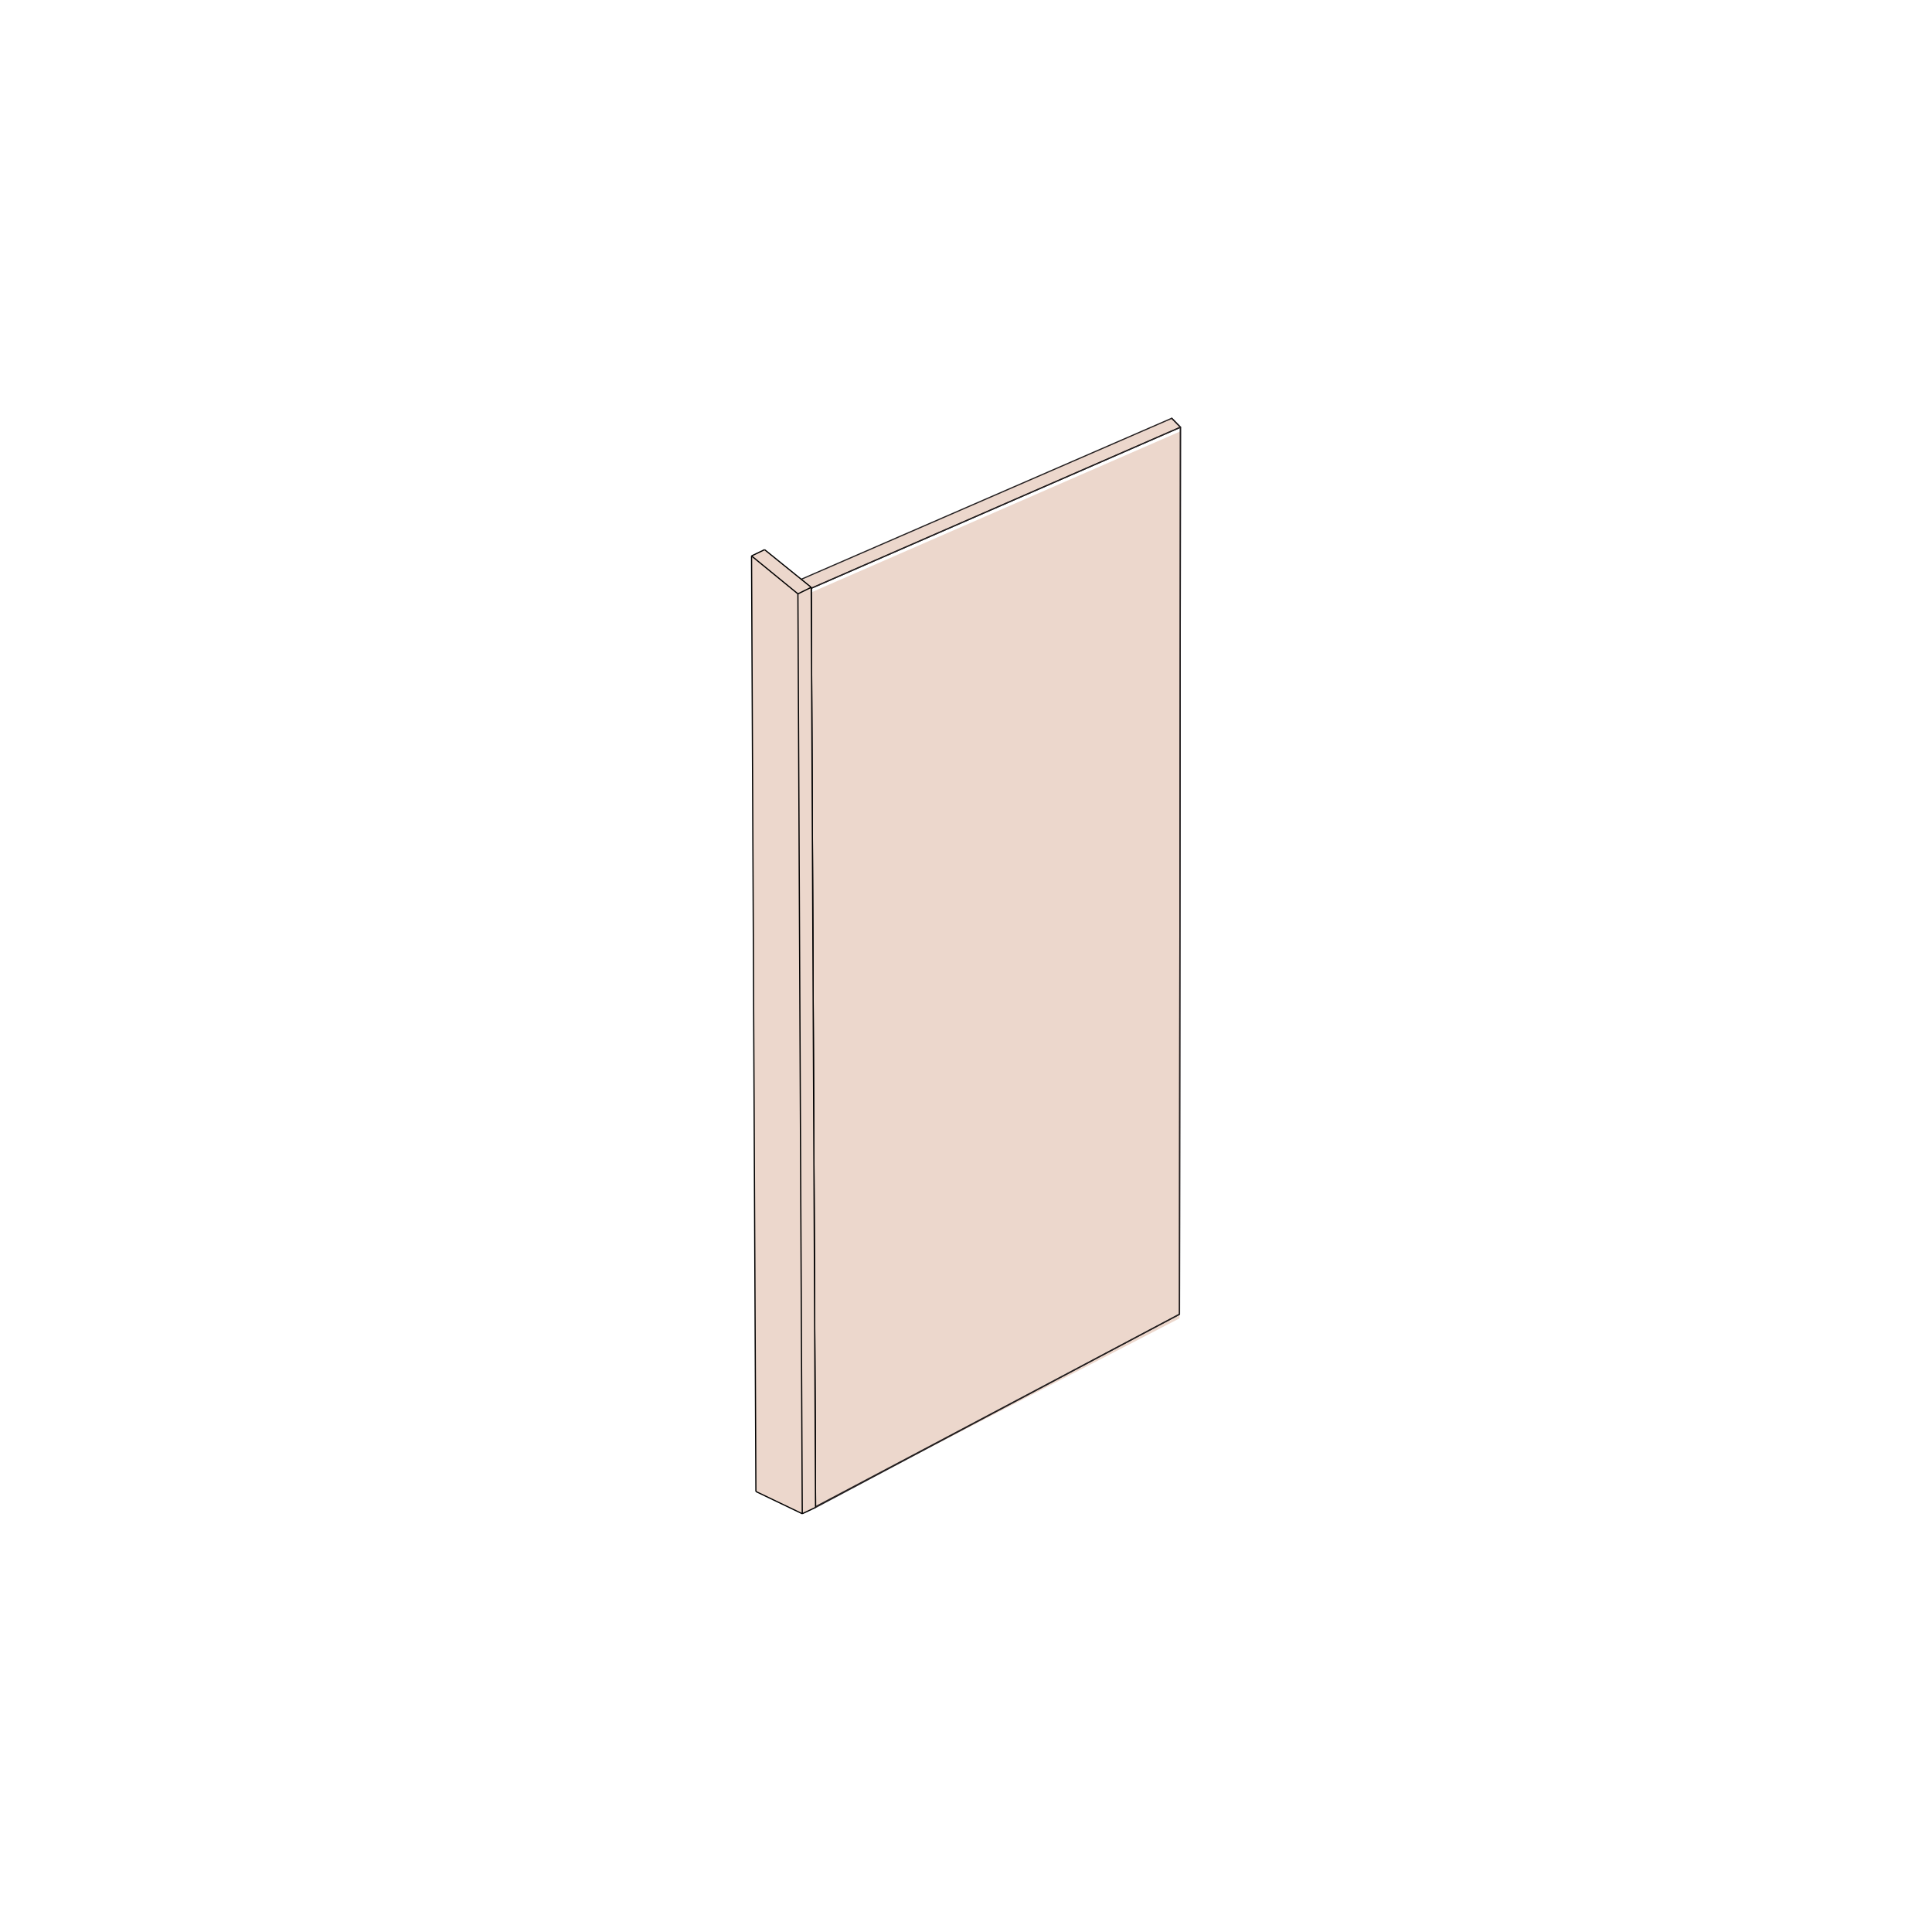 <?xml version="1.0" encoding="utf-8"?>
<!-- Generator: Adobe Illustrator 21.0.1, SVG Export Plug-In . SVG Version: 6.00 Build 0)  -->
<svg version="1.1" id="Layer_1" xmlns="http://www.w3.org/2000/svg" xmlns:xlink="http://www.w3.org/1999/xlink" x="0px" y="0px"
	 viewBox="0 0 800 800" style="enable-background:new 0 0 800 800;" xml:space="preserve">
<style type="text/css">
	.st0{fill:#ECD7CC;}
	.st1{fill:none;stroke:#231F20;stroke-width:0.5;stroke-linecap:round;stroke-linejoin:round;stroke-miterlimit:10;}
	.st2{fill:none;stroke:#000000;stroke-width:0.5;stroke-linejoin:round;stroke-miterlimit:10;}
</style>
<g>
	<g>
		<polyline class="st0" points="335,242.8 332.3,239.9 485.2,173.2 488.8,176.9 335.9,243.6 		"/>
		<polyline class="st1" points="335,242.8 331.7,239.9 485.2,173.2 488.8,176.9 335.9,243.6 		"/>
		<polyline class="st0" points="335.9,245.3 488.8,178.6 485.2,175 488.8,178.6 488.4,545.9 337.7,623.9 335.9,245.3 337.7,623.9 		
			"/>
		<polyline class="st1" points="335.9,243.6 488.8,176.9 485.2,173.2 488.8,176.9 488.4,544.2 337.7,624.2 335.9,243.6 337.7,622.2 
					"/>
		<polygon class="st0" points="334.1,620.2 337.7,623.9 335.9,243.6 332.3,239.9 		"/>
		<path class="st1" d="M335.9,243.6"/>
		<line class="st1" x1="337.7" y1="623.9" x2="334.1" y2="620.2"/>
		<polyline class="st1" points="335.9,243.6 337.7,623.9 488.4,544.2 488.8,176.9 		"/>
	</g>
	<g>
		<polygon class="st0" points="311.2,230.2 316.6,227.6 335.9,243.2 337.7,624.2 332.2,626.8 313,617.6 		"/>
		<g>
			<line class="st2" x1="316.6" y1="227.6" x2="335.9" y2="243.2"/>
			<line class="st2" x1="311.2" y1="230.2" x2="316.6" y2="227.6"/>
			<line class="st2" x1="330.4" y1="245.9" x2="311.2" y2="230.2"/>
			<line class="st2" x1="335.9" y1="243.2" x2="330.4" y2="245.9"/>
			<line class="st2" x1="332.2" y1="626.8" x2="313" y2="617.6"/>
			<line class="st2" x1="337.7" y1="624.2" x2="332.2" y2="626.8"/>
			<line class="st2" x1="332.2" y1="626.8" x2="330.4" y2="245.9"/>
			<line class="st2" x1="311.2" y1="230.2" x2="313" y2="617.6"/>
			<line class="st2" x1="337.7" y1="624.2" x2="335.9" y2="243.2"/>
		</g>
	</g>
</g>
</svg>
